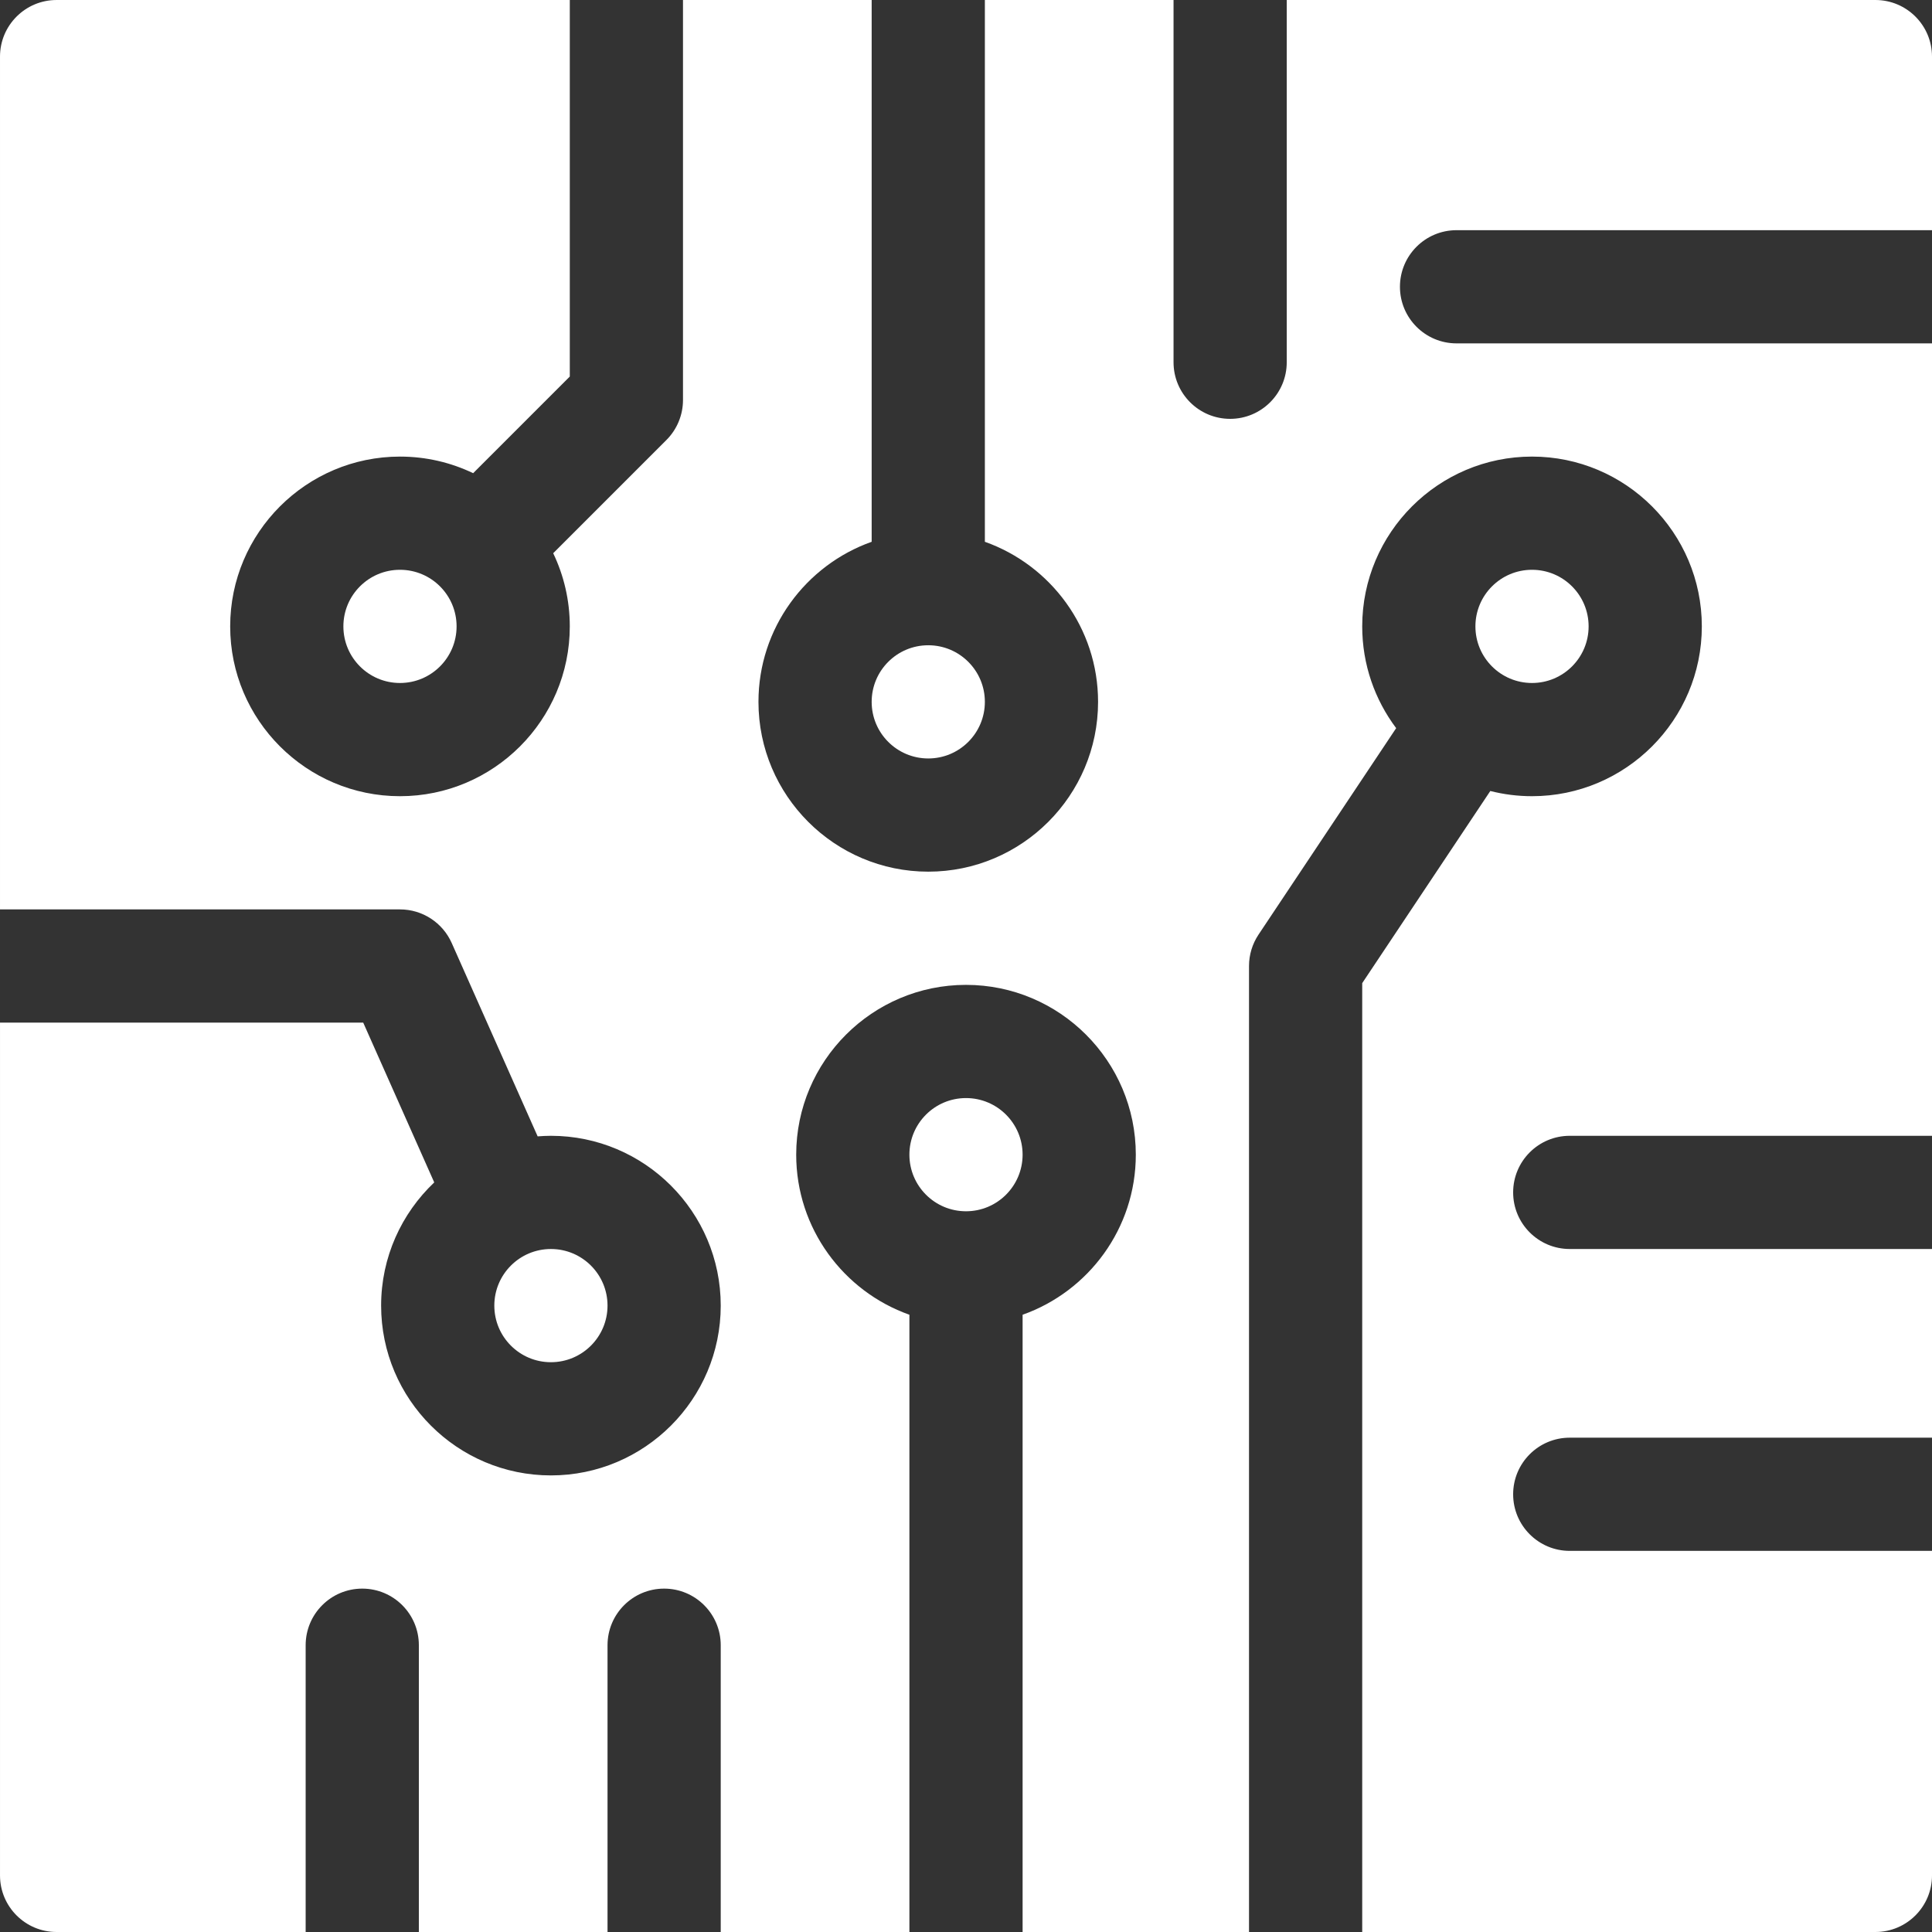 <svg id="Capa_1" enable-background="new 0 0 512 512" height="512" viewBox="0 0 512 512" width="512" xmlns="http://www.w3.org/2000/svg">
    <rect x="0" y="0" width="512" height="512" fill="#333333" stroke="none"/>
    <g>
        <g>
            <circle fill="#FFFFFF" cx="146" cy="346" r="15" />
            <circle fill="#FFFFFF" cx="246" cy="186" r="15" />
            <circle fill="#FFFFFF" cx="256" cy="306" r="15" />
            <circle fill="#FFFFFF" cx="106" cy="166" r="15" />
            <circle fill="#FFFFFF" cx="406" cy="166" r="15" />
        </g>
        <g>
            <path fill="#FFFFFF" d="m415.999 410.999c-8.284 0-15-6.716-15-15s6.716-15 15-15h96.001v-50h-96.001c-8.284 0-15-6.716-15-15s6.716-15 15-15h96.001v-209.999h-126c-8.284 0-15-6.716-15-15s6.716-15 15-15h126v-46c0-8.284-6.716-15-15-15h-156v96c0 8.284-6.716 15-15 15s-15-6.716-15-15v-96h-50v143.58c17.459 6.192 30 22.865 30 42.42 0 24.813-20.187 45-45 45s-45-20.187-45-45c0-19.555 12.541-36.228 30-42.42v-143.58h-50v106c0 3.979-1.58 7.794-4.394 10.606l-30.004 30.004c2.817 5.876 4.398 12.451 4.398 19.39 0 24.813-20.187 45-45 45s-45-20.187-45-45 20.187-45 45-45c6.939 0 13.514 1.581 19.389 4.398l25.611-25.611v-99.787h-136c-8.284 0-15 6.716-15 15v226h106c5.928 0 11.3 3.491 13.707 8.908l22.775 51.242c1.162-.09 2.333-.151 3.518-.151 24.813 0 45 20.187 45 45s-20.187 45-45 45-45-20.187-45-45c0-12.844 5.417-24.439 14.077-32.646l-18.825-42.353h-96.252v226c0 8.284 6.716 15 15 15h66v-76c0-8.284 6.716-15 15-15s15 6.716 15 15v76h50v-76c0-8.284 6.716-15 15-15s15 6.716 15 15v76h50v-163.58c-17.459-6.192-30-22.865-30-42.42 0-24.813 20.187-45 45-45s45 20.187 45 45c0 19.555-12.541 36.228-30 42.42v163.58h60v-256c0-2.961.877-5.856 2.52-8.32l36.477-54.715c-5.647-7.521-8.997-16.859-8.997-26.965 0-24.813 20.187-45 45-45s45 20.187 45 45-20.187 45-45 45c-3.813 0-7.516-.481-11.054-1.378l-33.946 50.92v251.458h136c8.284 0 15-6.716 15-15v-86.001z" />
        </g>
    </g>
</svg>